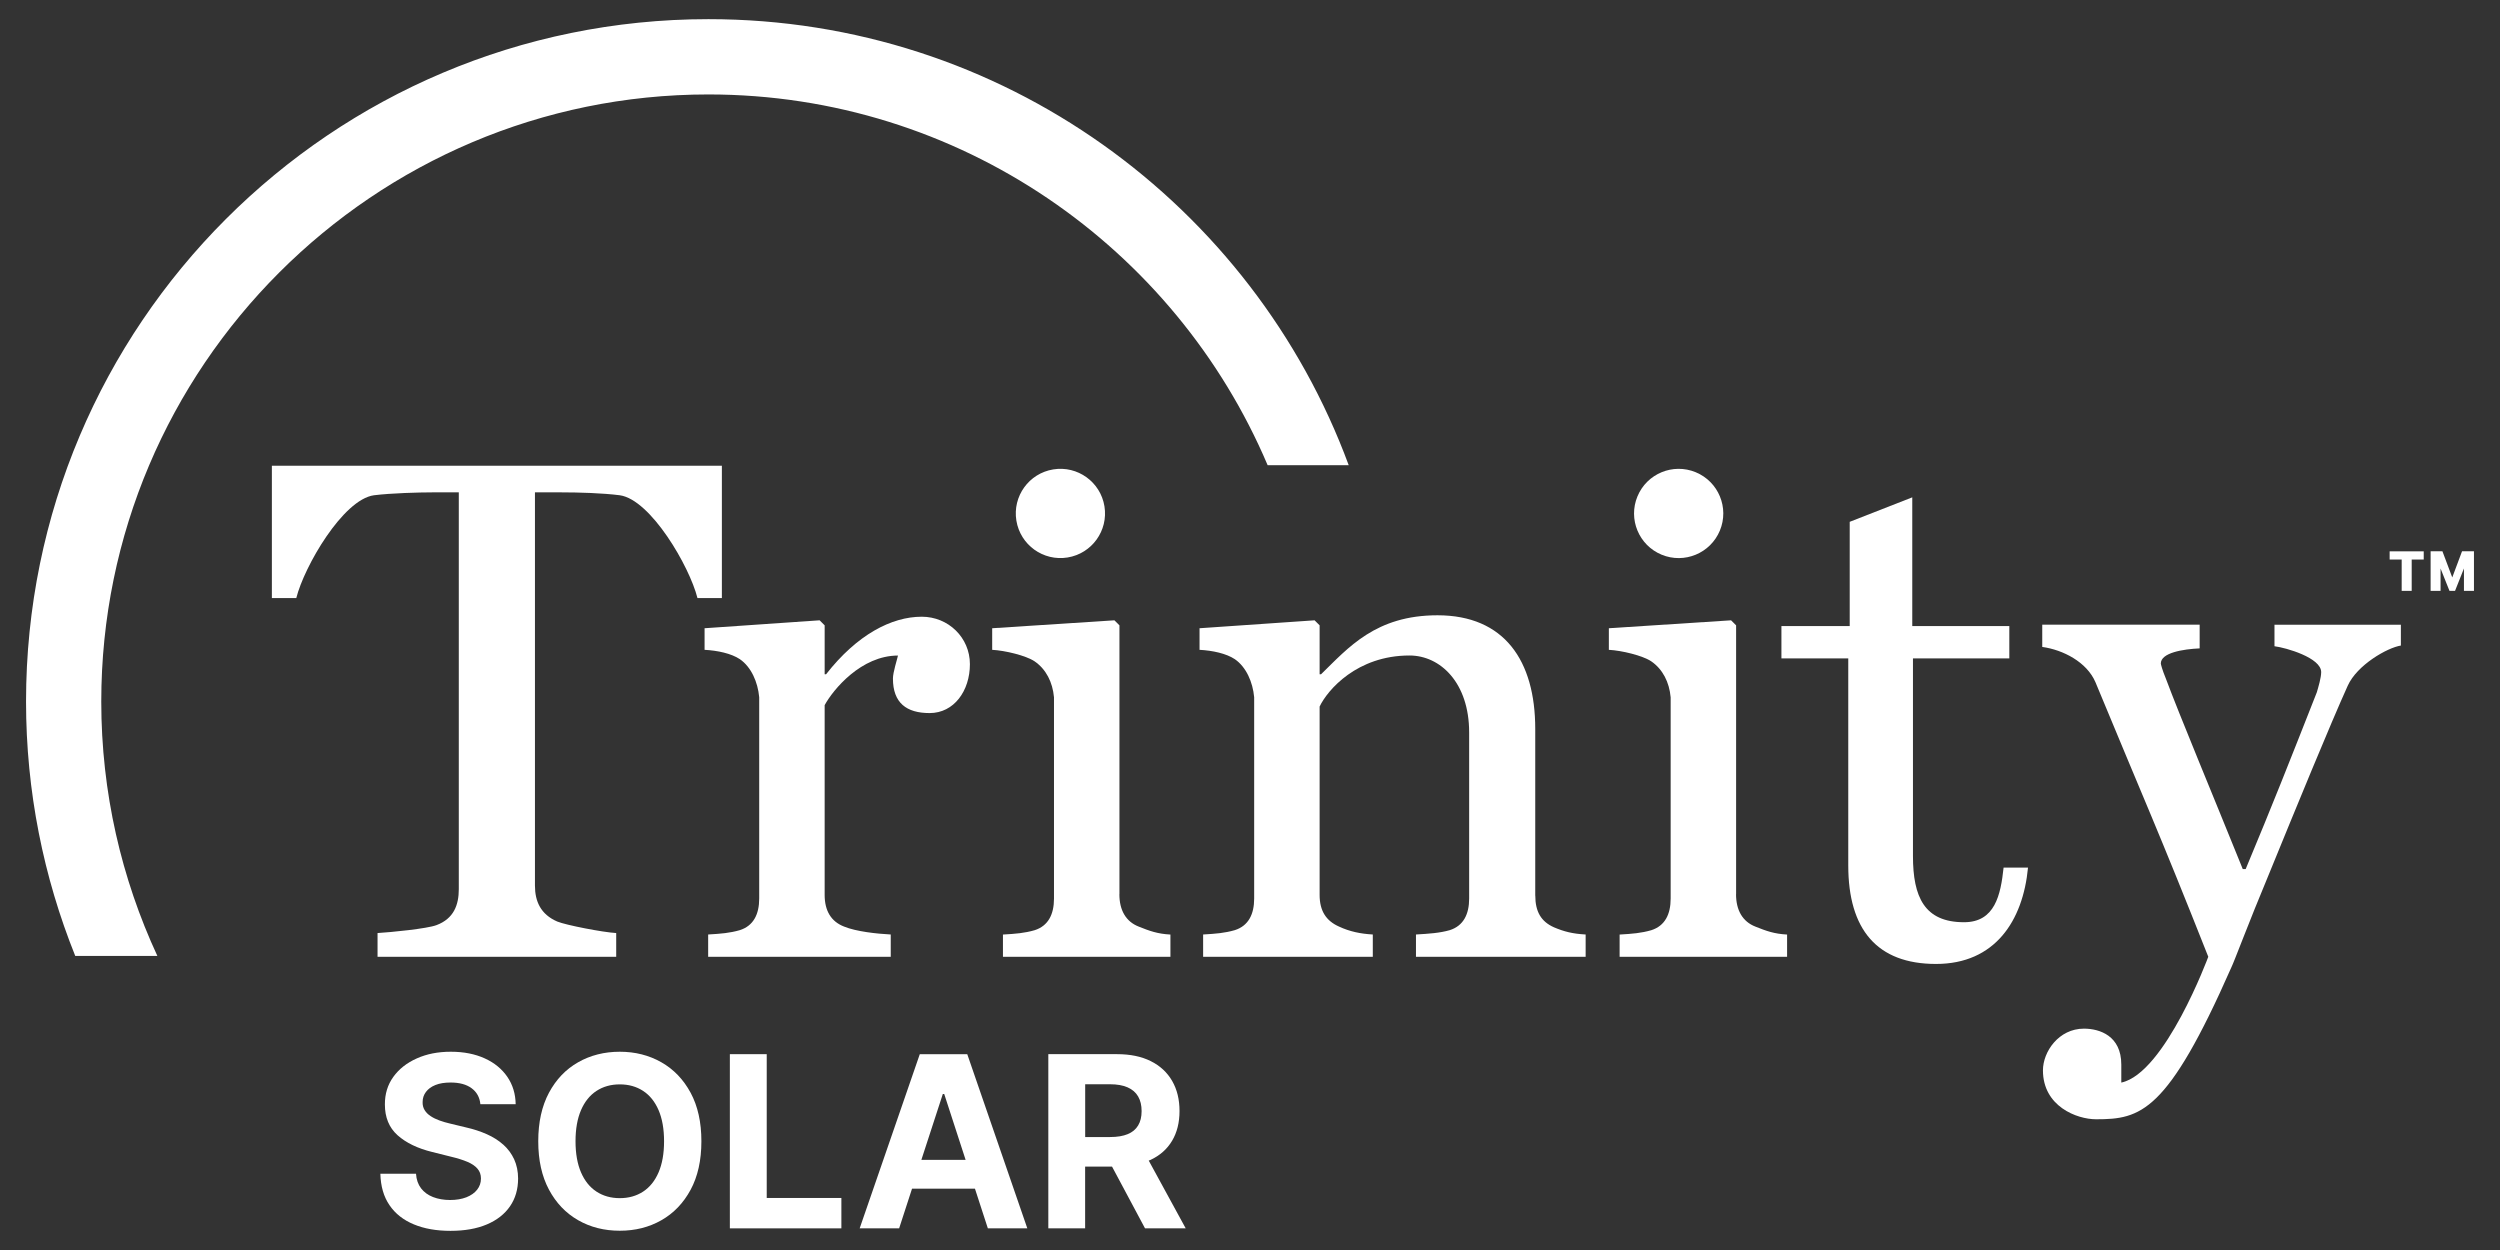 <?xml version="1.0" encoding="UTF-8"?><svg id="Layer_1" xmlns="http://www.w3.org/2000/svg" viewBox="0 0 432 216"><rect x="0" y="0" width="432" height="216" fill="#333333" stroke="none"/><defs><style>.cls-1{fill:#fff;}</style></defs><path class="cls-1" d="M86.97,197.8c-.8-.72-1.75-1.32-2.85-1.81-1.1-.49-2.3-.88-3.62-1.18l-2.7-.65c-.66-.15-1.27-.33-1.85-.54-.58-.21-1.09-.46-1.53-.75s-.79-.63-1.04-1.04c-.25-.4-.37-.87-.35-1.41,0-.65.19-1.22.57-1.73.38-.51.92-.91,1.64-1.2s1.59-.43,2.63-.43c1.53,0,2.74.33,3.63.99.89.66,1.4,1.58,1.51,2.76h6.1c-.03-1.79-.51-3.37-1.44-4.73-.93-1.36-2.23-2.43-3.9-3.19-1.67-.76-3.62-1.15-5.86-1.15s-4.15.38-5.88,1.15c-1.72.76-3.08,1.83-4.06,3.19-.98,1.36-1.47,2.95-1.46,4.78,0,2.22.72,3.99,2.19,5.31,1.47,1.31,3.47,2.28,6.01,2.9l3.28.82c1.1.26,2.03.56,2.79.88.76.32,1.34.72,1.73,1.18.4.46.6,1.03.6,1.7,0,.73-.22,1.37-.66,1.93-.44.56-1.06.99-1.86,1.31-.8.31-1.74.47-2.81.47s-2.08-.17-2.95-.51c-.87-.34-1.56-.84-2.07-1.51-.51-.67-.81-1.51-.87-2.52h-6.16c.05,2.17.58,3.98,1.58,5.44,1,1.47,2.41,2.57,4.2,3.31,1.8.75,3.91,1.12,6.34,1.12s4.54-.37,6.28-1.11,3.07-1.78,4-3.13c.93-1.35,1.39-2.94,1.4-4.78,0-1.25-.24-2.37-.68-3.34-.45-.97-1.07-1.81-1.87-2.53Z"/><path class="cls-1" d="M114.28,183.56c-2.13-1.21-4.52-1.82-7.18-1.82s-5.08.61-7.2,1.82c-2.13,1.21-3.81,2.97-5.04,5.27-1.23,2.3-1.85,5.1-1.85,8.38s.62,6.06,1.85,8.36c1.23,2.3,2.91,4.06,5.04,5.28,2.13,1.22,4.53,1.82,7.2,1.82s5.05-.6,7.18-1.81,3.82-2.97,5.06-5.27c1.24-2.3,1.86-5.09,1.86-8.38s-.62-6.08-1.86-8.38c-1.24-2.3-2.93-4.06-5.06-5.27ZM113.8,202.59c-.63,1.46-1.52,2.57-2.67,3.32-1.15.75-2.49,1.13-4.03,1.13s-2.88-.38-4.03-1.13c-1.15-.75-2.04-1.86-2.67-3.32-.63-1.46-.95-3.25-.95-5.38s.32-3.92.95-5.38c.63-1.46,1.52-2.57,2.67-3.32,1.15-.75,2.49-1.13,4.03-1.13s2.88.38,4.03,1.13c1.15.75,2.04,1.86,2.67,3.32.63,1.46.95,3.25.95,5.38s-.32,3.92-.95,5.38Z"/><polygon class="cls-1" points="132.49 182.16 126.12 182.16 126.12 212.26 145.39 212.26 145.39 207.01 132.49 207.01 132.49 182.16"/><path class="cls-1" d="M158.94,182.16l-10.39,30.1h6.82l2.23-6.86h10.87l2.23,6.86h6.82l-10.38-30.1h-8.2ZM159.21,200.43l3.71-11.39h.24l3.7,11.39h-7.64Z"/><path class="cls-1" d="M197.87,212.26h7.02l-6.39-11.71c.09-.04.2-.07.29-.11,1.63-.76,2.88-1.86,3.74-3.3.86-1.44,1.29-3.15,1.29-5.15s-.42-3.72-1.27-5.2c-.85-1.47-2.08-2.62-3.69-3.42-1.61-.81-3.55-1.21-5.83-1.21h-11.88v30.1h6.36v-10.67h4.65l5.7,10.67ZM187.52,187.36h4.29c1.22,0,2.24.18,3.05.54.81.36,1.41.88,1.81,1.57.4.69.6,1.53.6,2.53s-.2,1.82-.6,2.48c-.4.67-1,1.17-1.8,1.5-.8.33-1.81.5-3.03.5h-4.32v-9.11Z"/><path class="cls-1" d="M124.74,80.48H46.98v22.86h4.22c1.37-5.47,8.07-17.02,13.42-17.76,2.98-.37,7.83-.5,10.06-.5h4.6v68.57c0,2.73-.87,5.09-3.85,6.21-1.61.62-7.95,1.24-10.19,1.37v4.1h41.24v-4.1c-2.24-.12-8.7-1.37-10.19-1.99-2.86-1.24-3.85-3.48-3.85-6.21v-67.95h4.6c2.98,0,7.08.12,10.06.5,5.34.75,12.05,12.3,13.42,17.76h4.22v-22.86Z"/><path class="cls-1" d="M159.27,106.57c-5.22,0-11.18,3.11-16.52,9.94h-.25v-8.45l-.87-.87-19.88,1.37v3.73c2.24.12,4.6.62,6.09,1.61,1.99,1.37,3.11,3.98,3.35,6.58v34.78c0,2.73-.99,4.72-3.35,5.47-1.74.5-3.23.62-5.47.75v3.85h31.55v-3.85c-2.36-.12-5.96-.5-8.07-1.37-2.24-.87-3.35-2.73-3.35-5.47v-32.79c1.49-2.73,6.34-8.57,12.67-8.57-.12.62-.87,2.86-.87,3.98,0,4.22,2.36,5.96,6.34,5.96,4.22,0,6.96-3.85,6.96-8.45s-3.73-8.2-8.32-8.2Z"/><path class="cls-1" d="M193.44,154.52v-46.46l-.87-.87-21.12,1.37v3.73c2.24.12,5.84.99,7.33,1.99,1.99,1.37,3.11,3.6,3.35,6.21v34.78c0,2.73-.99,4.72-3.35,5.47-1.74.5-3.23.62-5.47.75v3.85h28.94v-3.85c-2.24-.12-3.6-.62-5.47-1.37-2.24-.87-3.35-2.86-3.35-5.59Z"/><path class="cls-1" d="M265.29,154.77v-28.82c0-11.8-5.34-19.63-16.89-19.63-10.68,0-15.4,5.59-20.12,10.19h-.25v-8.45l-.87-.87-19.88,1.37v3.73c2.24.12,4.6.62,6.09,1.61,1.99,1.37,3.11,3.98,3.35,6.58v34.78c0,2.73-.99,4.72-3.35,5.47-1.74.5-3.23.62-5.47.75v3.85h29.32v-3.85c-2.11-.12-3.98-.5-5.84-1.37-2.24-.99-3.35-2.73-3.35-5.47v-32.55c1.37-2.86,6.46-8.82,15.53-8.82,5.34,0,10.31,4.72,10.31,13.29v28.7c0,2.73-.99,4.72-3.35,5.47-1.74.5-3.6.62-5.84.75v3.85h29.32v-3.85c-2.24-.12-3.73-.5-5.47-1.24-2.24-.99-3.23-2.73-3.23-5.47Z"/><path class="cls-1" d="M300,154.52v-46.46l-.87-.87-21.12,1.37v3.73c2.24.12,5.84.99,7.33,1.99,1.99,1.37,3.11,3.6,3.35,6.21v34.78c0,2.73-.99,4.72-3.35,5.47-1.74.5-3.23.62-5.47.75v3.85h28.94v-3.85c-2.24-.12-3.6-.62-5.47-1.37-2.24-.87-3.35-2.86-3.35-5.59Z"/><path class="cls-1" d="M339.38,159.36c-6.83,0-8.82-4.35-8.82-11.43v-34.16h16.65v-5.59h-16.77v-22.24l-10.81,4.23v18.01h-11.8v5.59h11.55v35.78c0,11.06,4.97,17.02,15.16,17.02s15.03-7.45,15.9-16.65h-4.22c-.5,4.72-1.49,9.44-6.83,9.44Z"/><path class="cls-1" d="M393.03,107.94v3.73c1.99.25,8.07,1.99,8.07,4.47,0,.99-.5,2.61-.75,3.48-4.84,12.3-7.58,19.25-12.3,30.56h-.5c-5.22-12.92-10.93-26.58-13.29-32.92-.62-1.49-.87-2.48-.87-2.61,0-1.86,3.85-2.48,6.71-2.61v-4.1h-27.2v3.85c3.6.5,7.7,2.61,9.19,6.09,8.32,20.12,10.81,25.47,19.5,47.45,0,0-7.45,20.12-15.03,21.74v-3.11c0-4.97-3.73-6.21-6.46-6.21-4.35,0-7.08,3.98-7.08,7.21,0,6.21,5.84,8.45,9.19,8.45,7.7,0,12.3-1.12,23.35-26.21.5-.99,2.98-7.7,6.46-16.02,4.72-11.55,10.68-26.09,13.66-32.67,1.61-3.6,6.83-6.58,9.19-6.96v-3.6h-21.86Z"/><circle class="cls-1" cx="183.24" cy="88.73" r="7.71" transform="translate(-11.85 30.5) rotate(-9.22)"/><circle class="cls-1" cx="290.08" cy="88.73" r="7.71" transform="translate(97.09 322.77) rotate(-67.5)"/><path class="cls-1" d="M27.19,165.18c-6.2-13.38-9.69-28.26-9.69-43.95,0-57.85,47.06-104.91,104.91-104.91,43.37,0,80.68,26.45,96.64,64.07h14.01C216.46,35.4,173.19,3.31,122.42,3.31,57.29,3.31,4.5,56.11,4.5,121.23c0,15.54,3.04,30.36,8.5,43.95h14.19Z"/><path class="cls-1" d="M412.93,96.69v-1.42h5.89v1.42h-5.89ZM415.01,102.1v-6.25h1.73v6.25h-1.73ZM420.01,102.1v-6.84h1.72v6.84h-1.72ZM423.27,102.1l-2.73-6.84h1.51l1.7,4.52,1.69-4.52h1.51l-2.72,6.84h-.97ZM425.77,102.1v-6.84h1.73v6.84h-1.73Z"/></svg>